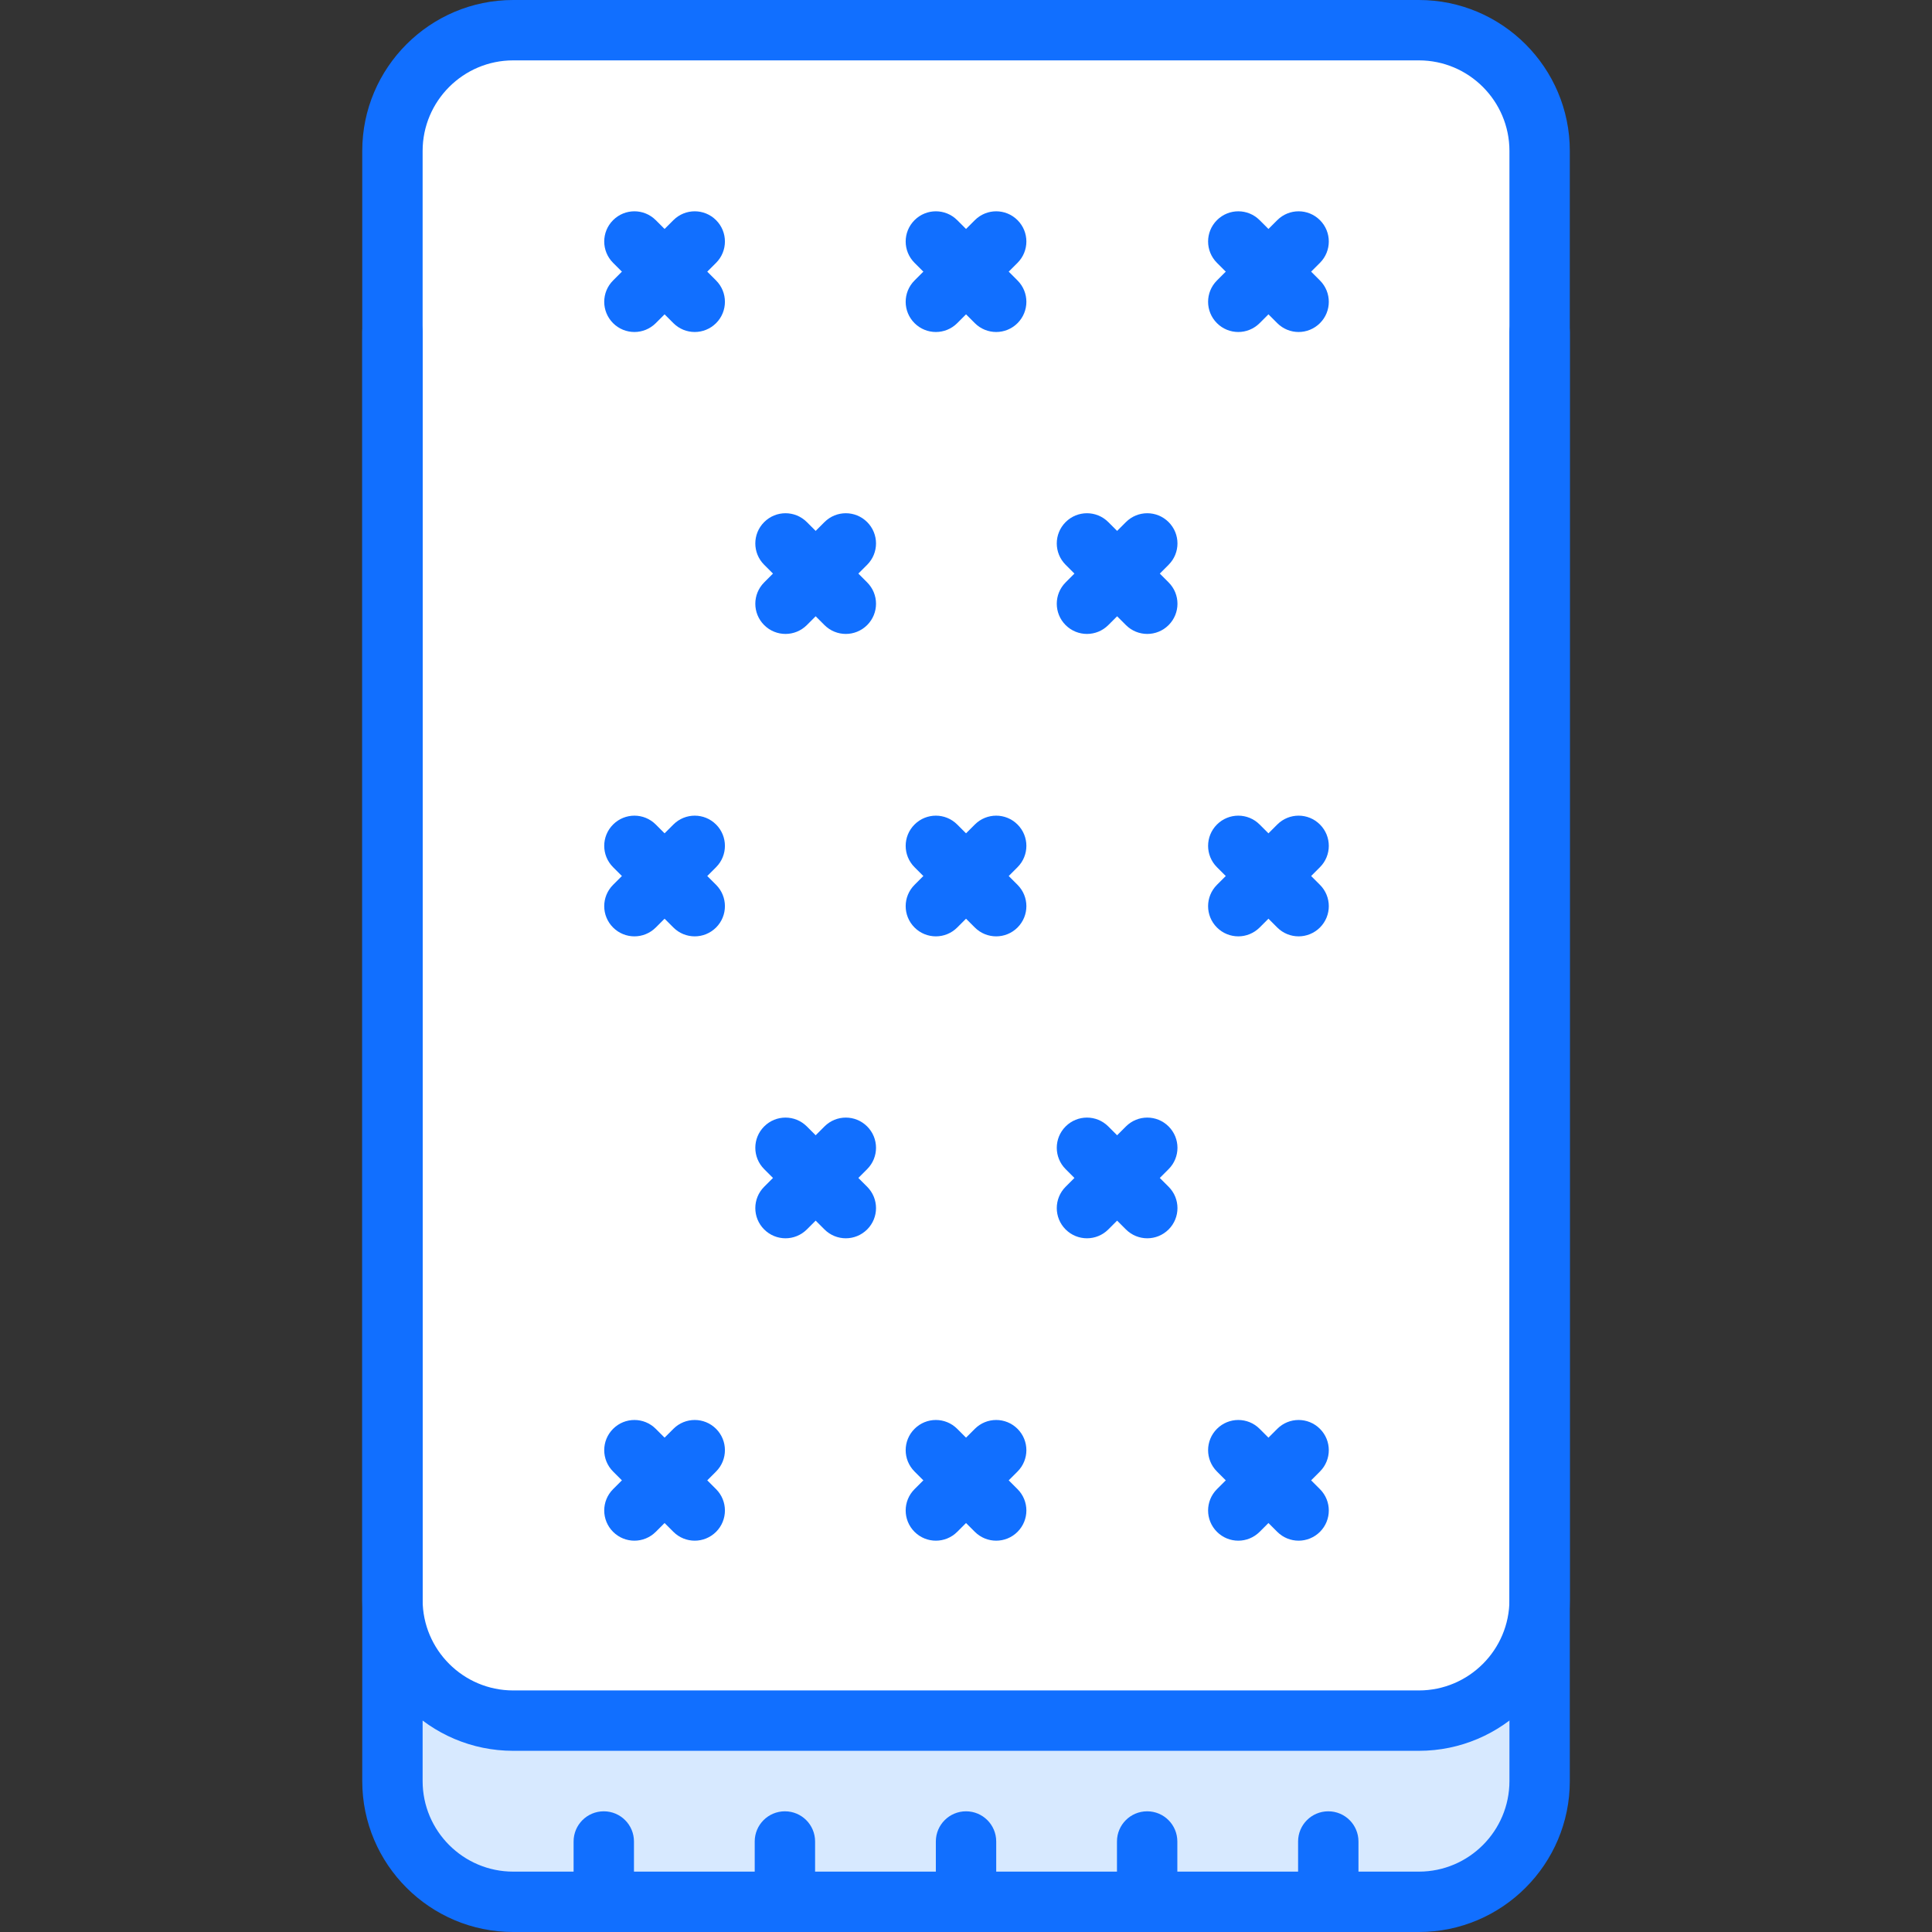 <?xml version="1.0" encoding="UTF-8"?> <svg xmlns="http://www.w3.org/2000/svg" height="512px" viewBox="-96 0 512 512" width="512px"><rect x="-96" y="0" width="512" height="512" fill="#333333" stroke="none"/> <g> <path d="m208.008 504h-168c-17.602 0-32-14.398-32-32v-48c0 17.602 14.398 32 32 32h240c17.594 0 32-14.398 32-32v48c0 17.602-14.406 32-32 32zm0 0" fill="#d7e9ff" data-original="#D7E9FF" class=""></path> <path d="m312.008 88v336c0 17.602-14.406 32-32 32h-240c-17.602 0-32-14.398-32-32v-384c0-17.602 14.398-32 32-32h240c17.594 0 32 14.398 32 32zm0 0" fill="#fff" data-original="#FFF" class=""></path> <g fill="#116fff"> <path d="m280.016 463.984h-240.016c-22.055 0-40-17.945-40-40v-383.984c0-22.055 17.945-40 40-40h240.016c22.055 0 40 17.945 40 40v383.984c0 22.055-17.945 40-40 40zm-240.016-447.984c-13.23 0-24 10.77-24 24v383.984c0 13.23 10.77 24 24 24h240.016c13.23 0 24-10.77 24-24v-383.984c0-13.23-10.77-24-24-24zm0 0" data-original="#116FFF" class="active-path" style="fill:#116FFF"></path> <path d="m280.016 512h-240.016c-22.055 0-40-17.945-40-40v-383.984c0-4.422 3.574-8 8-8s8 3.578 8 8v383.984c0 13.23 10.77 24 24 24h240.016c13.23 0 24-10.77 24-24v-383.984c0-4.422 3.578-8 8-8 4.426 0 8 3.578 8 8v383.984c0 22.055-17.945 40-40 40zm0 0" data-original="#116FFF" class="active-path" style="fill:#116FFF"></path> <path d="m64.008 512c-4.422 0-8-3.574-8-8v-15.984c0-4.422 3.578-8 8-8 4.426 0 8 3.578 8 8v15.984c0 4.426-3.574 8-8 8zm0 0" data-original="#116FFF" class="active-path" style="fill:#116FFF"></path> <path d="m112.008 512c-4.422 0-8-3.574-8-8v-15.984c0-4.422 3.578-8 8-8 4.426 0 8 3.578 8 8v15.984c0 4.426-3.574 8-8 8zm0 0" data-original="#116FFF" class="active-path" style="fill:#116FFF"></path> <path d="m160.008 512c-4.422 0-8-3.574-8-8v-15.984c0-4.422 3.578-8 8-8 4.426 0 8 3.578 8 8v15.984c0 4.426-3.574 8-8 8zm0 0" data-original="#116FFF" class="active-path" style="fill:#116FFF"></path> <path d="m208.008 512c-4.422 0-8-3.574-8-8v-15.984c0-4.422 3.578-8 8-8 4.426 0 8 3.578 8 8v15.984c0 4.426-3.574 8-8 8zm0 0" data-original="#116FFF" class="active-path" style="fill:#116FFF"></path> <path d="m256.008 512c-4.422 0-8-3.574-8-8v-15.984c0-4.422 3.578-8 8-8 4.426 0 8 3.578 8 8v15.984c0 4.426-3.574 8-8 8zm0 0" data-original="#116FFF" class="active-path" style="fill:#116FFF"></path> <path d="m168 87.984c-2.047 0-4.098-.785-5.656-2.344l-15.984-15.984c-3.129-3.129-3.129-8.184 0-11.312s8.184-3.129 11.312 0l15.984 15.984c3.129 3.129 3.129 8.184 0 11.312-1.559 1.559-3.609 2.344-5.656 2.344zm0 0" data-original="#116FFF" class="active-path" style="fill:#116FFF"></path> <path d="m152.016 87.984c-2.047 0-4.094-.785-5.656-2.344-3.129-3.129-3.129-8.184 0-11.312l15.984-15.984c3.129-3.129 8.184-3.129 11.312 0s3.129 8.184 0 11.312l-15.984 15.984c-1.559 1.559-3.609 2.344-5.656 2.344zm0 0" data-original="#116FFF" class="active-path" style="fill:#116FFF"></path> <path d="m248.145 87.984c-2.047 0-4.098-.785-5.656-2.344l-15.984-15.984c-3.129-3.129-3.129-8.184 0-11.312s8.184-3.129 11.312 0l15.984 15.984c3.129 3.129 3.129 8.184 0 11.312-1.57 1.559-3.617 2.344-5.656 2.344zm0 0" data-original="#116FFF" class="active-path" style="fill:#116FFF"></path> <path d="m232.16 87.984c-2.047 0-4.098-.785-5.656-2.344-3.129-3.129-3.129-8.184 0-11.312l15.984-15.984c3.129-3.129 8.184-3.129 11.312 0 3.129 3.129 3.129 8.184 0 11.312l-15.984 15.984c-1.57 1.559-3.617 2.344-5.656 2.344zm0 0" data-original="#116FFF" class="active-path" style="fill:#116FFF"></path> <path d="m88.113 87.984c-2.051 0-4.098-.785-5.656-2.344l-15.984-15.984c-3.129-3.129-3.129-8.184 0-11.312s8.184-3.129 11.312 0l15.984 15.984c3.125 3.129 3.125 8.184 0 11.312-1.57 1.559-3.609 2.344-5.656 2.344zm0 0" data-original="#116FFF" class="active-path" style="fill:#116FFF"></path> <path d="m72.129 87.984c-2.051 0-4.098-.785-5.656-2.344-3.129-3.129-3.129-8.184 0-11.312l15.984-15.984c3.129-3.129 8.184-3.129 11.312 0 3.125 3.129 3.125 8.184 0 11.312l-15.984 15.984c-1.57 1.559-3.609 2.344-5.656 2.344zm0 0" data-original="#116FFF" class="active-path" style="fill:#116FFF"></path> <path d="m168 248.145c-2.047 0-4.098-.785-5.656-2.344l-15.984-15.984c-3.129-3.129-3.129-8.184 0-11.312s8.184-3.129 11.312 0l15.984 15.984c3.129 3.129 3.129 8.184 0 11.312-1.559 1.559-3.609 2.344-5.656 2.344zm0 0" data-original="#116FFF" class="active-path" style="fill:#116FFF"></path> <path d="m152.016 248.145c-2.047 0-4.094-.785-5.656-2.344-3.129-3.129-3.129-8.184 0-11.312l15.984-15.984c3.129-3.129 8.184-3.129 11.312 0s3.129 8.184 0 11.312l-15.984 15.984c-1.559 1.559-3.609 2.344-5.656 2.344zm0 0" data-original="#116FFF" class="active-path" style="fill:#116FFF"></path> <path d="m248.145 248.145c-2.047 0-4.098-.785-5.656-2.344l-15.984-15.984c-3.129-3.129-3.129-8.184 0-11.312s8.184-3.129 11.312 0l15.984 15.984c3.129 3.129 3.129 8.184 0 11.312-1.57 1.559-3.617 2.344-5.656 2.344zm0 0" data-original="#116FFF" class="active-path" style="fill:#116FFF"></path> <path d="m232.16 248.145c-2.047 0-4.098-.785-5.656-2.344-3.129-3.129-3.129-8.184 0-11.312l15.984-15.984c3.129-3.129 8.184-3.129 11.312 0 3.129 3.129 3.129 8.184 0 11.312l-15.984 15.984c-1.57 1.559-3.617 2.344-5.656 2.344zm0 0" data-original="#116FFF" class="active-path" style="fill:#116FFF"></path> <path d="m88.113 248.145c-2.051 0-4.098-.785-5.656-2.344l-15.984-15.984c-3.129-3.129-3.129-8.184 0-11.312s8.184-3.129 11.312 0l15.984 15.984c3.125 3.129 3.125 8.184 0 11.312-1.57 1.559-3.609 2.344-5.656 2.344zm0 0" data-original="#116FFF" class="active-path" style="fill:#116FFF"></path> <path d="m72.129 248.145c-2.051 0-4.098-.785-5.656-2.344-3.129-3.129-3.129-8.184 0-11.312l15.984-15.984c3.129-3.129 8.184-3.129 11.312 0 3.125 3.129 3.125 8.184 0 11.312l-15.984 15.984c-1.57 1.559-3.609 2.344-5.656 2.344zm0 0" data-original="#116FFF" class="active-path" style="fill:#116FFF"></path> <path d="m168 408.297c-2.047 0-4.098-.785-5.656-2.344l-15.984-15.984c-3.129-3.129-3.129-8.184 0-11.312s8.184-3.129 11.312 0l15.984 15.984c3.129 3.129 3.129 8.184 0 11.312-1.559 1.559-3.609 2.344-5.656 2.344zm0 0" data-original="#116FFF" class="active-path" style="fill:#116FFF"></path> <path d="m152.016 408.297c-2.047 0-4.094-.785-5.656-2.344-3.129-3.129-3.129-8.184 0-11.312l15.984-15.984c3.129-3.129 8.184-3.129 11.312 0s3.129 8.184 0 11.312l-15.984 15.984c-1.559 1.559-3.609 2.344-5.656 2.344zm0 0" data-original="#116FFF" class="active-path" style="fill:#116FFF"></path> <path d="m248.145 408.297c-2.047 0-4.098-.785-5.656-2.344l-15.984-15.984c-3.129-3.129-3.129-8.184 0-11.312s8.184-3.129 11.312 0l15.984 15.984c3.129 3.129 3.129 8.184 0 11.312-1.57 1.559-3.617 2.344-5.656 2.344zm0 0" data-original="#116FFF" class="active-path" style="fill:#116FFF"></path> <path d="m232.16 408.297c-2.047 0-4.098-.785-5.656-2.344-3.129-3.129-3.129-8.184 0-11.312l15.984-15.984c3.129-3.129 8.184-3.129 11.312 0 3.129 3.129 3.129 8.184 0 11.312l-15.984 15.984c-1.57 1.559-3.617 2.344-5.656 2.344zm0 0" data-original="#116FFF" class="active-path" style="fill:#116FFF"></path> <path d="m88.113 408.297c-2.051 0-4.098-.785-5.656-2.344l-15.984-15.984c-3.129-3.129-3.129-8.184 0-11.312s8.184-3.129 11.312 0l15.984 15.984c3.125 3.129 3.125 8.184 0 11.312-1.57 1.559-3.609 2.344-5.656 2.344zm0 0" data-original="#116FFF" class="active-path" style="fill:#116FFF"></path> <path d="m72.129 408.297c-2.051 0-4.098-.785-5.656-2.344-3.129-3.129-3.129-8.184 0-11.312l15.984-15.984c3.129-3.129 8.184-3.129 11.312 0 3.125 3.129 3.125 8.184 0 11.312l-15.984 15.984c-1.57 1.559-3.609 2.344-5.656 2.344zm0 0" data-original="#116FFF" class="active-path" style="fill:#116FFF"></path> <path d="m208.039 168c-2.047 0-4.094-.785-5.656-2.344l-15.984-15.984c-3.125-3.129-3.125-8.184 0-11.312 3.129-3.129 8.188-3.129 11.312 0l15.984 15.984c3.129 3.129 3.129 8.184 0 11.312-1.559 1.559-3.605 2.344-5.656 2.344zm0 0" data-original="#116FFF" class="active-path" style="fill:#116FFF"></path> <path d="m192.055 168c-2.047 0-4.094-.785-5.656-2.344-3.125-3.129-3.125-8.184 0-11.312l15.984-15.984c3.129-3.129 8.184-3.129 11.312 0 3.129 3.129 3.129 8.184 0 11.312l-15.984 15.984c-1.559 1.559-3.605 2.344-5.656 2.344zm0 0" data-original="#116FFF" class="active-path" style="fill:#116FFF"></path> <path d="m128.152 168c-2.047 0-4.098-.785-5.656-2.344l-15.984-15.984c-3.129-3.129-3.129-8.184 0-11.312 3.129-3.129 8.184-3.129 11.312 0l15.984 15.984c3.129 3.129 3.129 8.184 0 11.312-1.57 1.559-3.617 2.344-5.656 2.344zm0 0" data-original="#116FFF" class="active-path" style="fill:#116FFF"></path> <path d="m112.168 168c-2.047 0-4.098-.785-5.656-2.344-3.129-3.129-3.129-8.184 0-11.312l15.984-15.984c3.129-3.129 8.184-3.129 11.312 0s3.129 8.184 0 11.312l-15.984 15.984c-1.566 1.559-3.617 2.344-5.656 2.344zm0 0" data-original="#116FFF" class="active-path" style="fill:#116FFF"></path> <path d="m208.039 328.16c-2.047 0-4.094-.785-5.656-2.344l-15.984-15.984c-3.125-3.129-3.125-8.184 0-11.312 3.129-3.129 8.188-3.129 11.312 0l15.984 15.984c3.129 3.129 3.129 8.184 0 11.312-1.559 1.559-3.605 2.344-5.656 2.344zm0 0" data-original="#116FFF" class="active-path" style="fill:#116FFF"></path> <path d="m192.055 328.16c-2.047 0-4.094-.785-5.656-2.344-3.125-3.129-3.125-8.184 0-11.312l15.984-15.984c3.129-3.129 8.184-3.129 11.312 0 3.129 3.129 3.129 8.184 0 11.312l-15.984 15.984c-1.559 1.559-3.605 2.344-5.656 2.344zm0 0" data-original="#116FFF" class="active-path" style="fill:#116FFF"></path> <path d="m128.152 328.16c-2.047 0-4.098-.785-5.656-2.344l-15.984-15.984c-3.129-3.129-3.129-8.184 0-11.312 3.129-3.129 8.184-3.129 11.312 0l15.984 15.984c3.129 3.129 3.129 8.184 0 11.312-1.57 1.559-3.617 2.344-5.656 2.344zm0 0" data-original="#116FFF" class="active-path" style="fill:#116FFF"></path> <path d="m112.168 328.16c-2.047 0-4.098-.785-5.656-2.344-3.129-3.129-3.129-8.184 0-11.312l15.984-15.984c3.129-3.129 8.184-3.129 11.312 0 3.129 3.129 3.129 8.184 0 11.312l-15.984 15.984c-1.566 1.559-3.617 2.344-5.656 2.344zm0 0" data-original="#116FFF" class="active-path" style="fill:#116FFF"></path> </g> </g> </svg> 